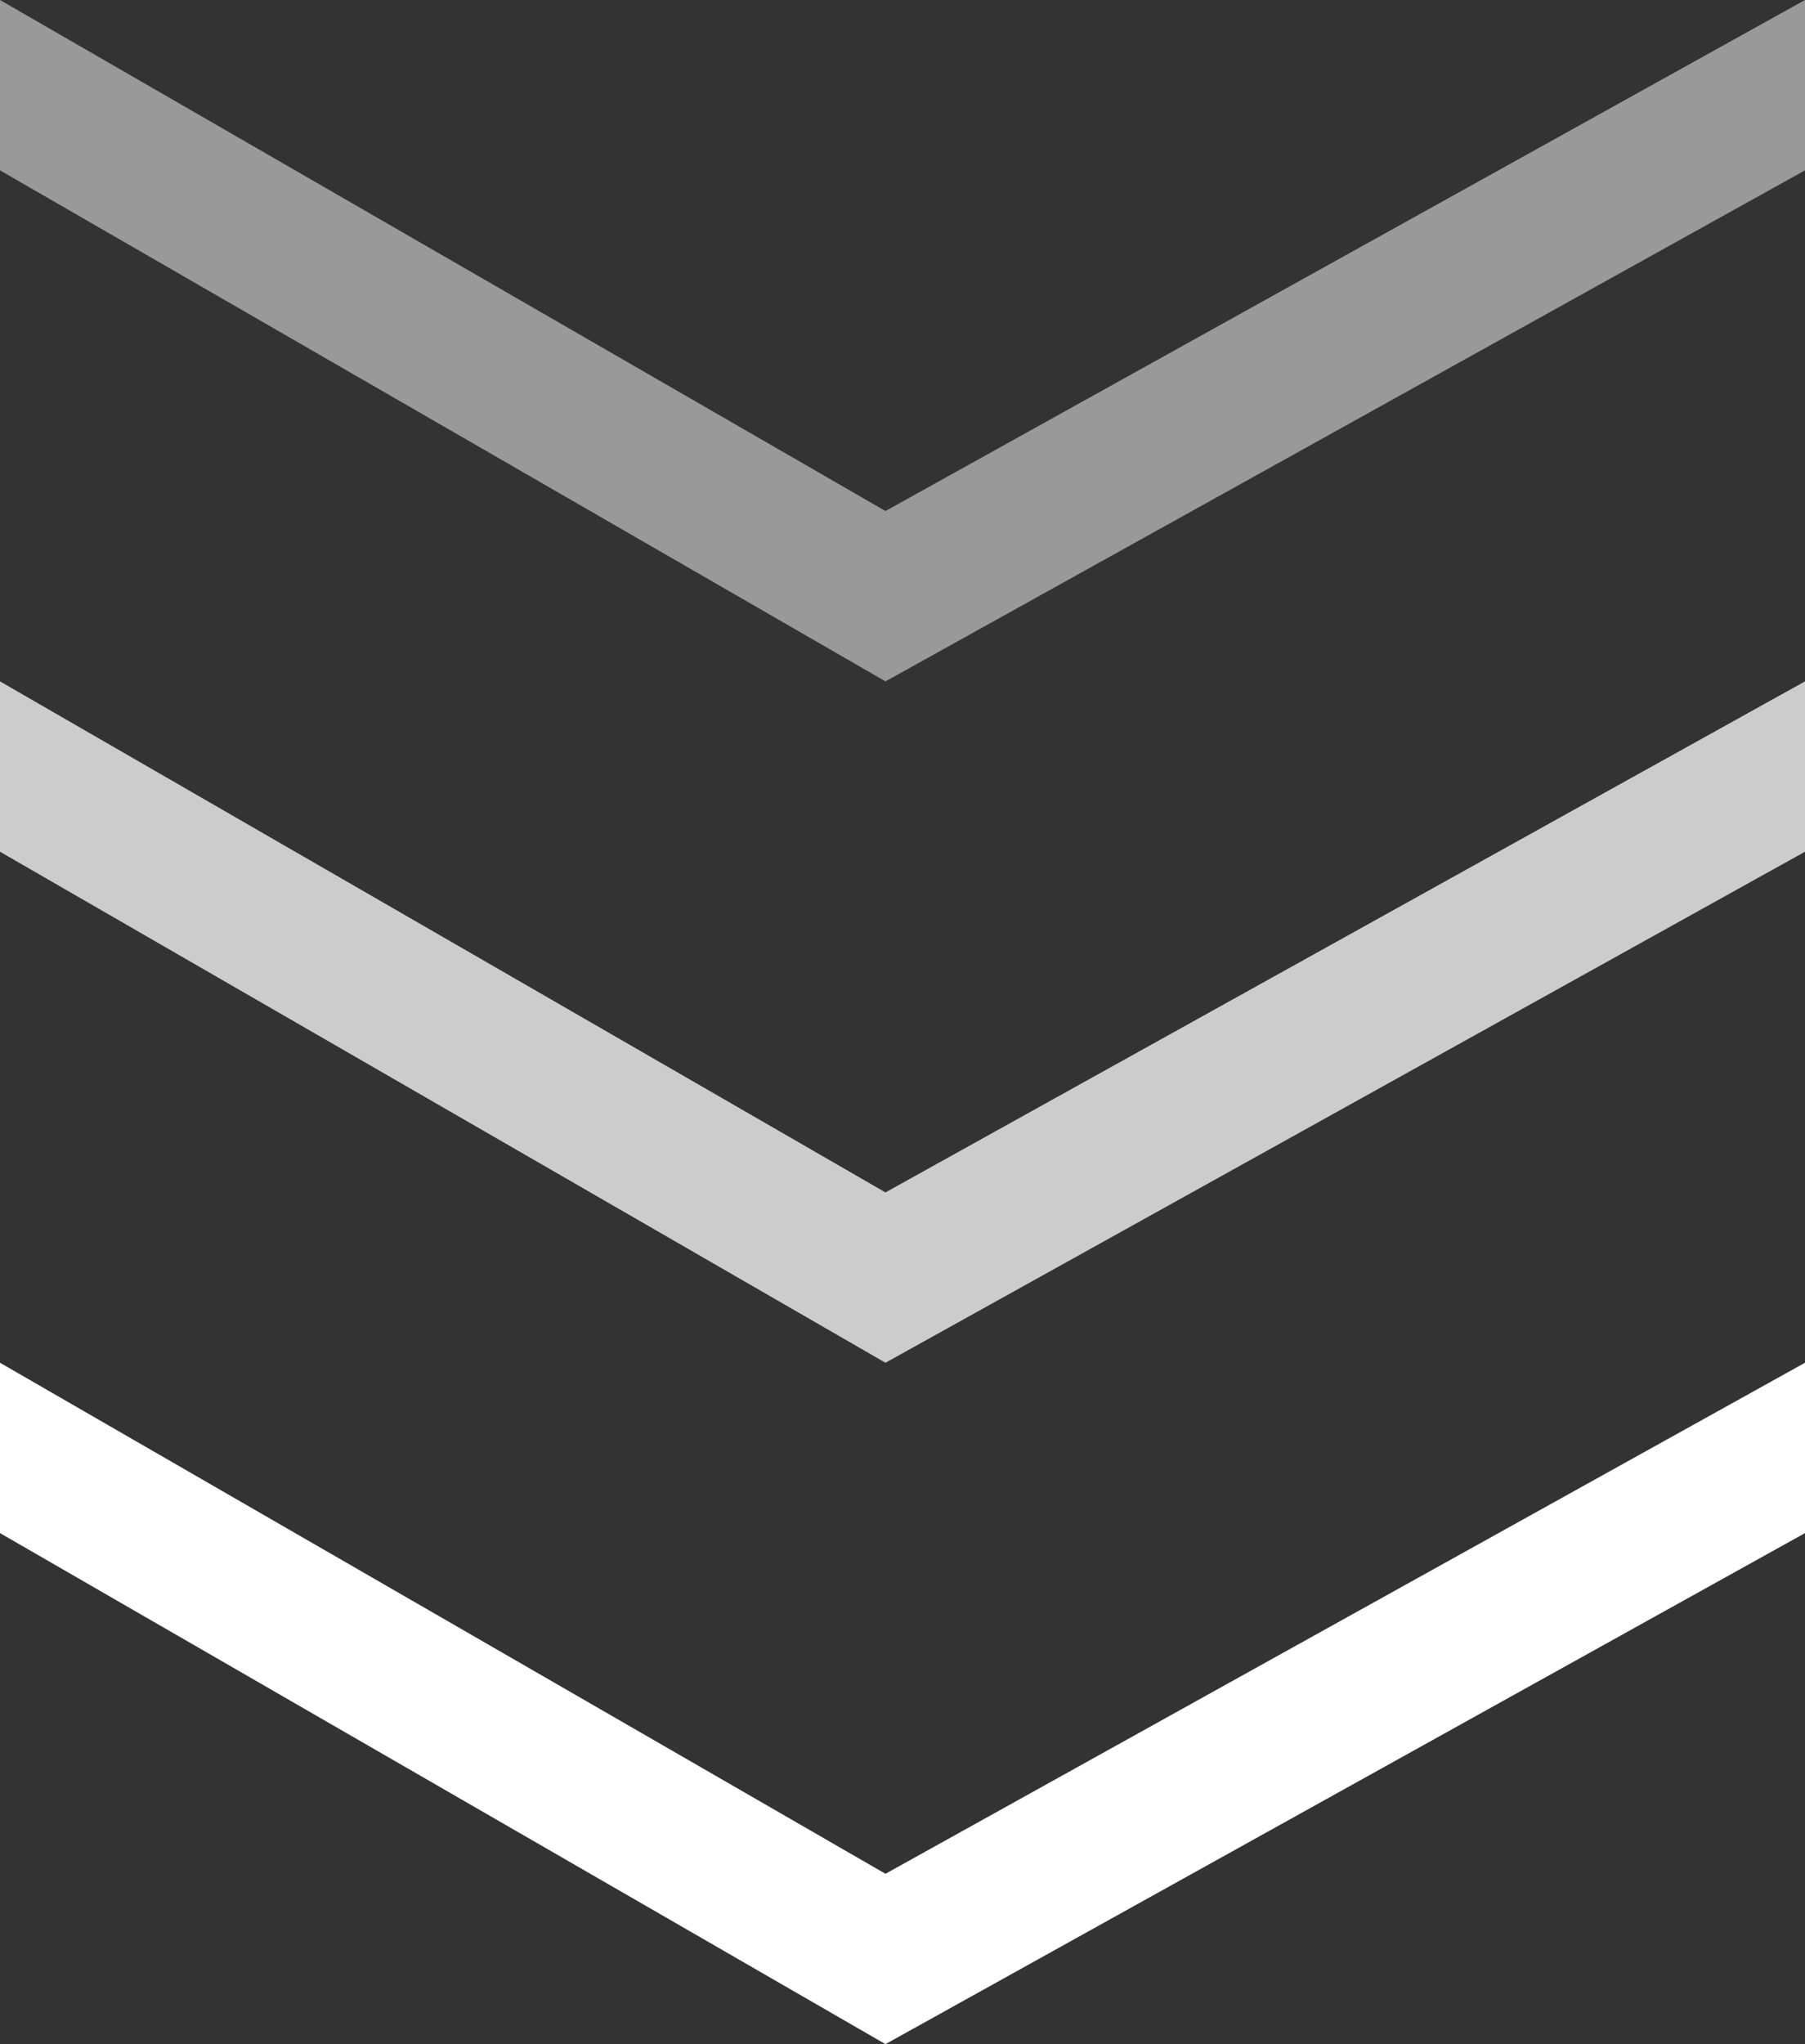 <?xml version="1.0" encoding="UTF-8"?> <svg xmlns="http://www.w3.org/2000/svg" width="53" height="60" viewBox="0 0 53 60" fill="none"><rect x="0" y="0" width="53" height="60" fill="#333333" stroke="none"/><path d="M26 20L53 5L53 0L26 15L-5.56315e-06 4.63341e-06L-5.12604e-06 5L26 20Z" fill="white" fill-opacity="0.5"></path><path d="M26 40L53 25L53 20L26 35L-3.6558e-06 20L-3.21869e-06 25L26 40Z" fill="white" fill-opacity="0.75"></path><path d="M26 60L53 45L53 40L26 55L-1.74846e-06 40L-1.31134e-06 45L26 60Z" fill="white"></path></svg> 